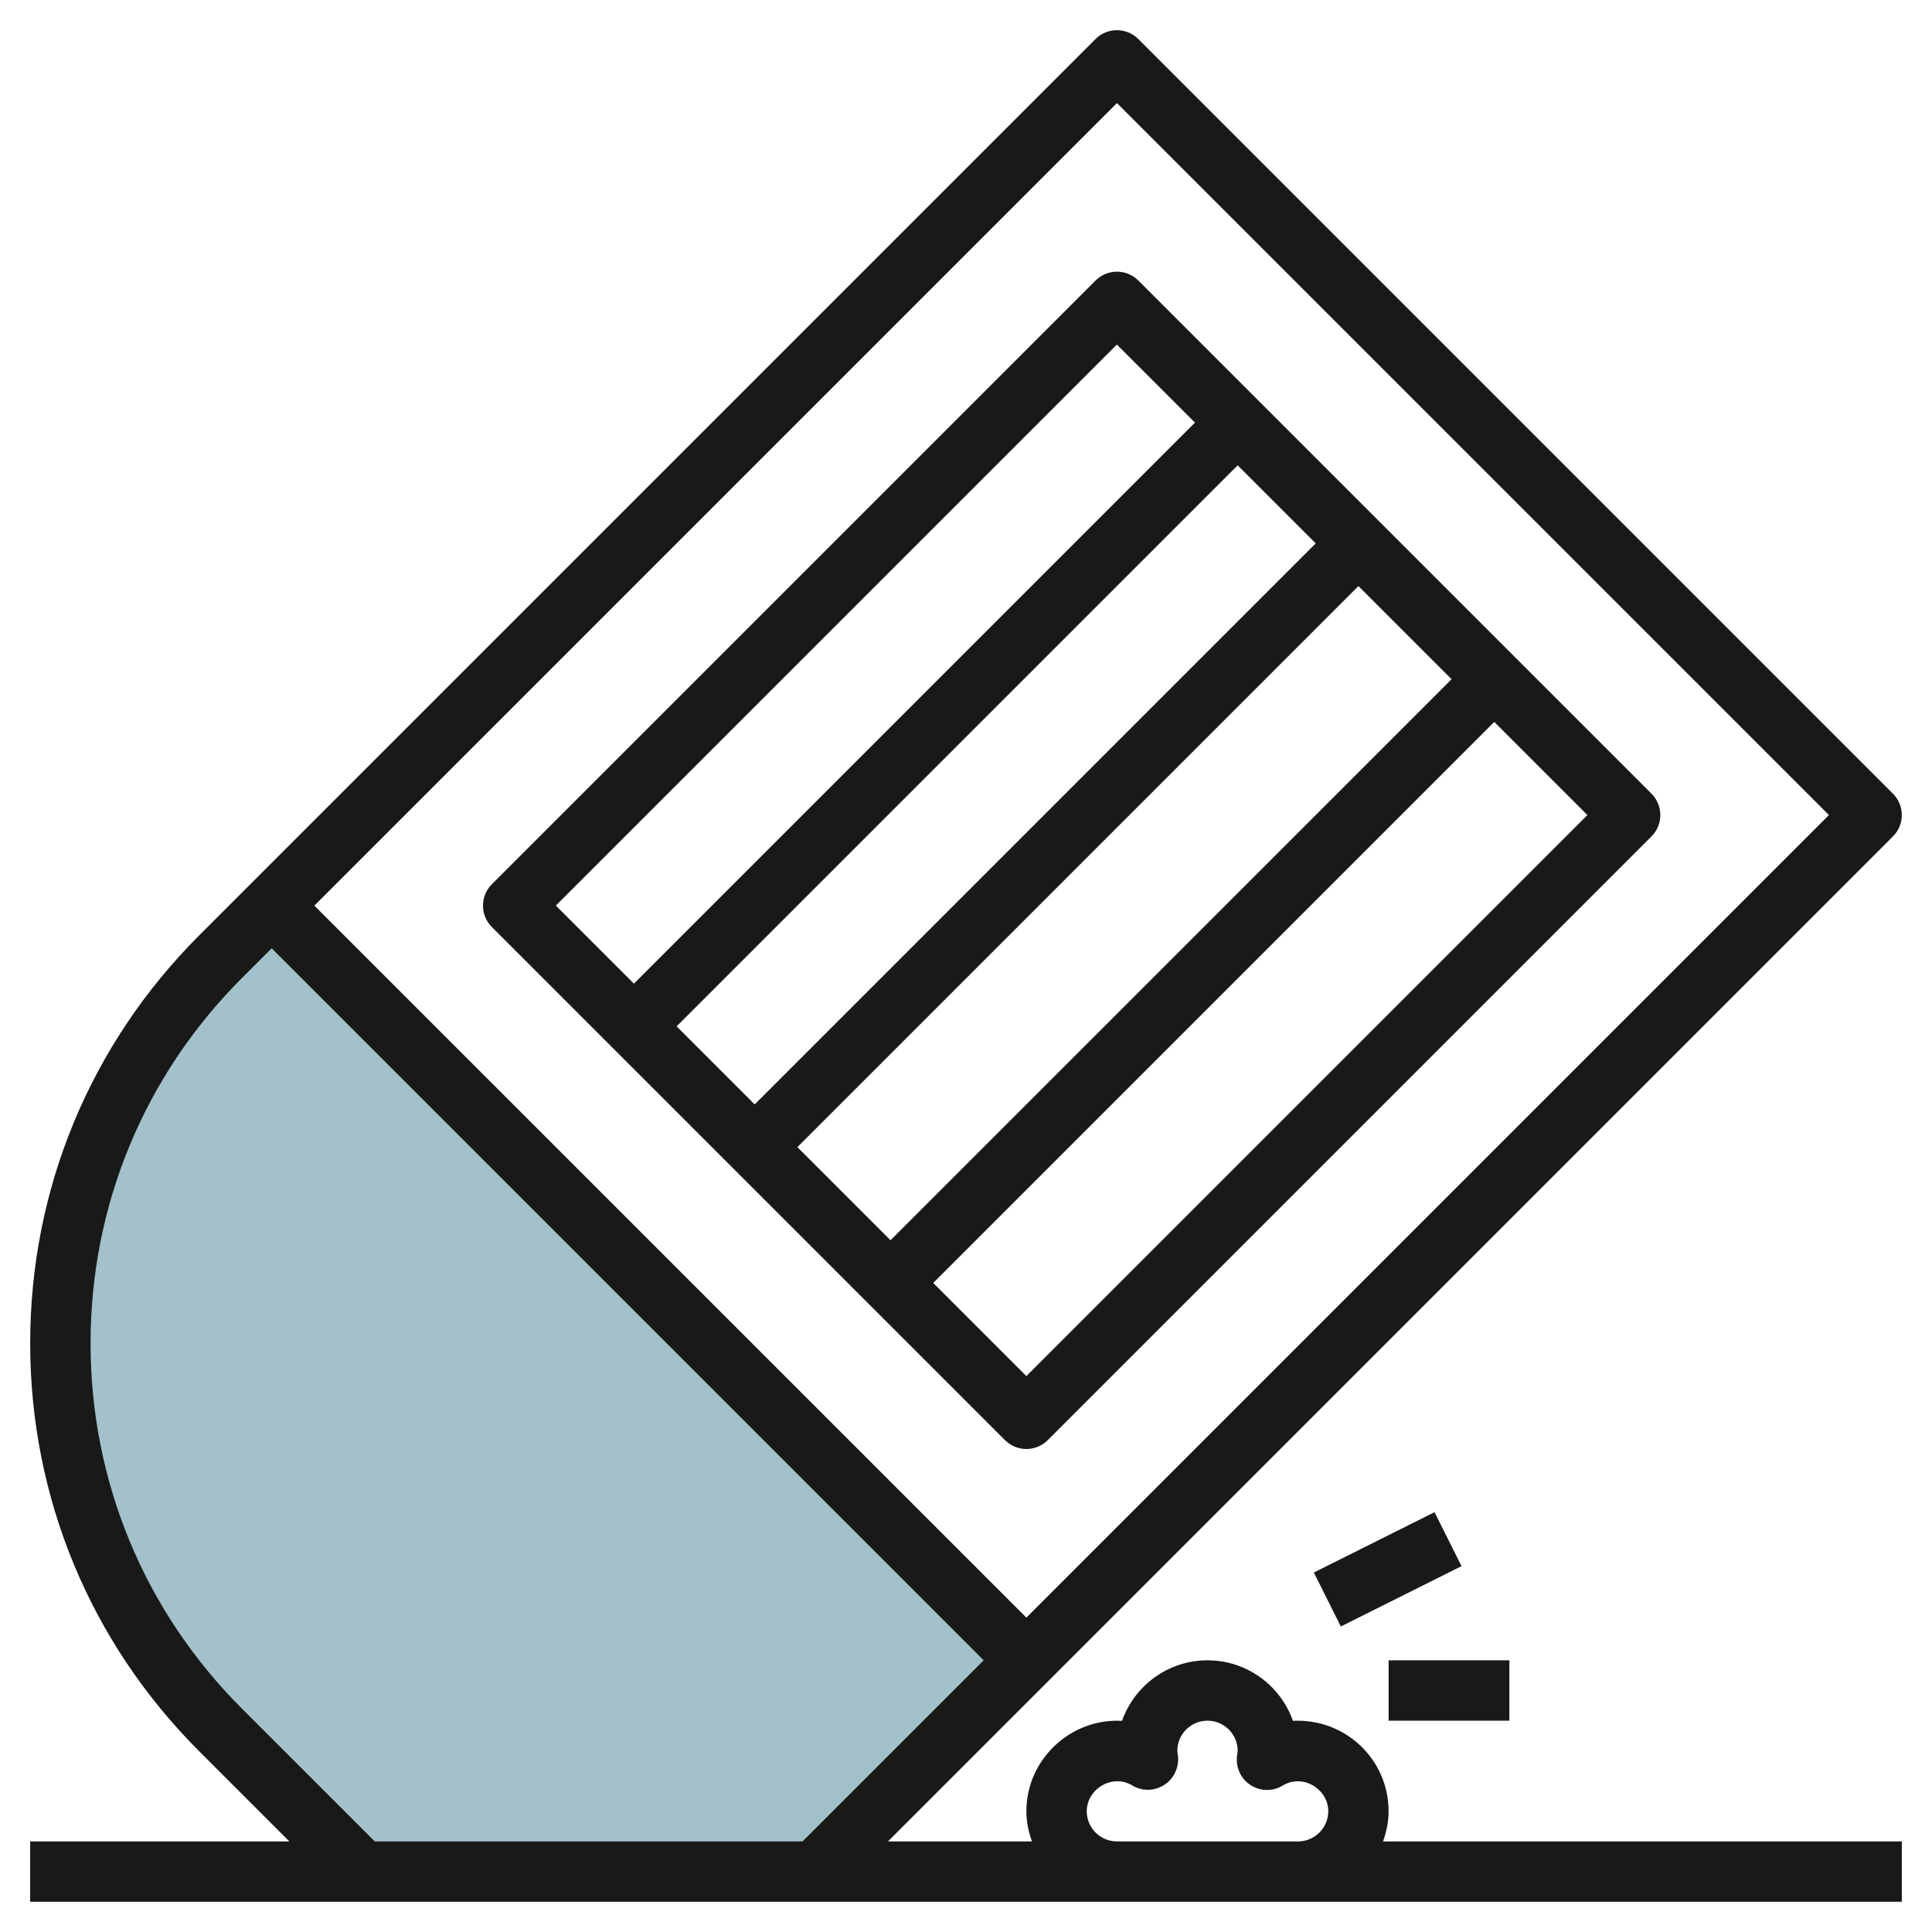 <svg id="Layer_3" enable-background="new 0 0 64 64" height="512" viewBox="0 0 64 64" width="512" xmlns="http://www.w3.org/2000/svg"><g><path d="m9 30-1.697 1.697c-3.395 3.395-5.303 8.001-5.303 12.803 0 4.802 1.908 9.408 5.303 12.803l4.697 4.697h15l7-7z" fill="#a3c1ca"/><g fill="#191919"><path d="m63 27c0-.266-.105-.52-.293-.708l-25-25c-.39-.39-1.023-.389-1.415 0l-28 28s-.001.001-.001.001l-1.695 1.695c-3.609 3.61-5.597 8.408-5.596 13.512 0 5.104 1.987 9.901 5.596 13.51l2.989 2.989h-8.586v2h62.001v-2h-17.185c.112-.314.184-.648.184-1 0-1.71-1.429-3.08-3.169-2.995-.411-1.166-1.525-2.004-2.83-2.004-1.306 0-2.419.838-2.831 2.005-1.708-.093-3.169 1.284-3.169 2.994 0 .352.072.686.184 1h-4.77l5.292-5.292 28-28c.189-.188.294-.442.294-.707zm-25.488 32.148c.333.201.748.184 1.07-.031.323-.214.491-.604.435-.987-.007-.043-.017-.086-.017-.13 0-.552.448-1 1-1 .551 0 1 .448 1 1 0 .042-.009.083-.019.148-.056.383.113.764.436.979.322.214.739.225 1.071.023.68-.41 1.512.122 1.512.849 0 .552-.448 1-1 1h-6c-.552 0-1-.448-1-1 0-.727.837-1.258 1.512-.851zm-10.927 1.851h-14.171l-4.404-4.403c-3.231-3.231-5.01-7.527-5.01-12.097 0-4.569 1.779-8.864 5.01-12.096l.989-.989 23.586 23.586zm7.415-7.414-23.586-23.585 26.586-26.586 23.586 23.585z"/><path d="m16.292 29.292c-.188.187-.292.442-.292.708 0 .265.105.52.292.707l17 17c.196.195.452.293.708.293s.512-.098.708-.293l20-20c.39-.391.39-1.024 0-1.415l-17-17c-.389-.389-1.022-.39-1.415 0zm36.293-2.292-18.585 18.585-3.086-3.086 18.586-18.585zm-4.5-4.5-18.586 18.585-3.085-3.085 18.586-18.586zm-4.5-4.5-18.585 18.585-2.586-2.586 18.585-18.585zm-4-4.001-18.586 18.586-2.586-2.586 18.585-18.585z"/><path d="m43.764 50.999h4.472v2h-4.472z" transform="matrix(.894 -.447 .447 .894 -18.399 26.061)"/><path d="m46 55h4v2h-4z"/></g></g></svg>